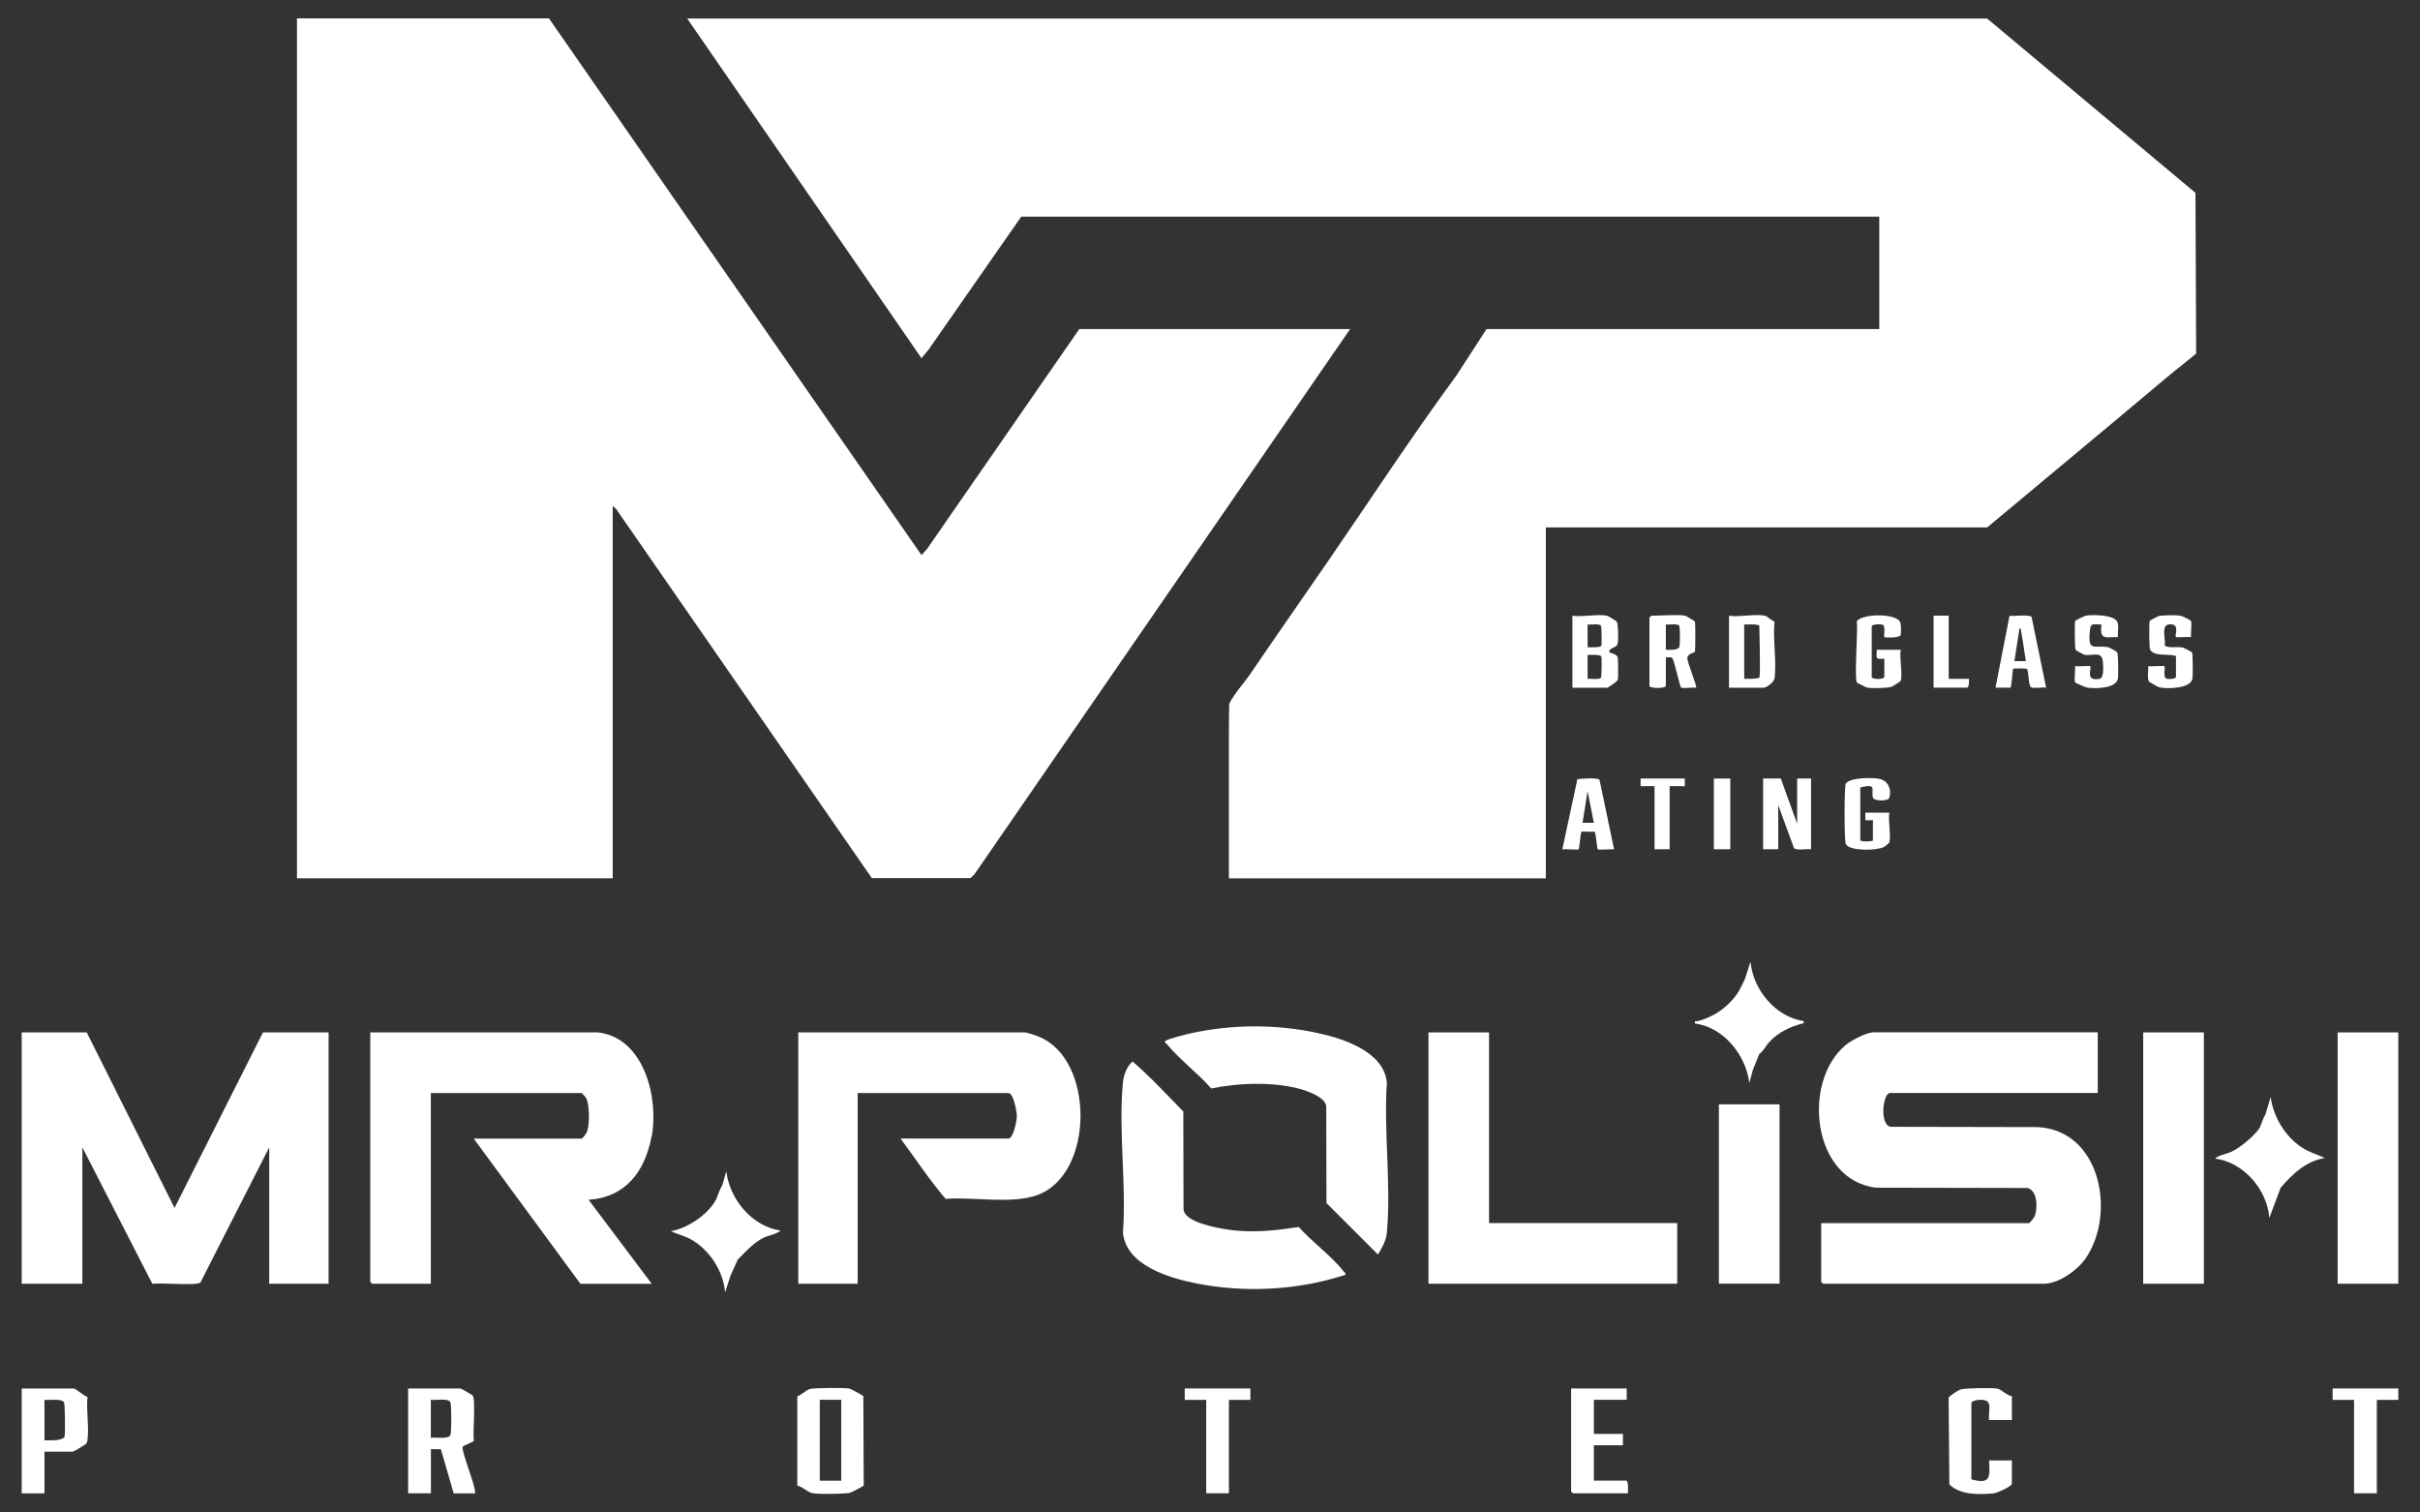 <?xml version="1.0" encoding="UTF-8"?>
<svg id="b" data-name="レイヤー 2" xmlns="http://www.w3.org/2000/svg" width="320" height="200" viewBox="0 0 320 200">
  <rect x="0" y="0" width="320" height="200" fill="#333333" stroke="none"/>
  <defs>
    <style>
      .d {
        fill: #fff;
      }

      .e {
        fill: none;
        opacity: .79;
      }
    </style>
  </defs>
  <g id="c" data-name="レイヤー 1">
    <g>
      <path class="d" d="M61.18,191.32c.11-.19,1.44-.65,1.48-.81-.17-1,.28-5.48-.17-5.99-.06-.07-1.5-.9-1.59-.92h-6.93v13.86h3.01v-5.84l1.32.02,1.69,5.83h2.84c.09-.97-1.9-5.7-1.64-6.15ZM59.56,189.78c-.32.54-2,.27-2.59.33v-5.01c.63.1,2.29-.28,2.59.33.15.3.15,4.09,0,4.34Z"/>
      <path class="d" d="M112.32,183.61c-.7-.11-4.68-.11-5.26.07-.45.13-1.11.8-1.63.96v11.8c.73.16,1.34.9,2.06,1.02.79.12,4.21.11,4.92-.07.15-.04,1.75-.86,1.8-.95l-.05-11.83c-.06-.09-1.64-.96-1.85-.99ZM111.24,195.8h-2.84v-10.7h2.84v10.7Z"/>
      <path class="d" d="M11.56,184.72c-.45-.12-1.48-1.04-1.76-1.11H2.87v13.86h3.01v-5.51h3.76c.1,0,1.61-.92,1.68-.99.21-.21.21-.31.25-.59.23-1.7-.19-3.9,0-5.66ZM8.56,189.87c-.09.72-2.08.58-2.68.58v-5.34c.59.06,2.27-.21,2.59.33.13.21.15,3.94.09,4.43Z"/>
      <path class="d" d="M259.23,183.73c-.27.1-1.54.89-1.56,1.12l.1,11.44c1.45,1.42,3.93,1.36,5.85,1.18.47-.05,2.41-.93,2.41-1.26v-3.09h-3.01c.1,2.18.26,3.21-2.34,2.5v-10.1c0-.4,2.16-.8,2.34.17.11.61-.08,1.45,0,2.09h3.01v-3.17c-.68-.06-1.33-.88-1.93-.99-.64-.12-4.34-.08-4.87.12Z"/>
      <path class="d" d="M215.02,195.79h-4.26v-4.68h3.84v-1.5h-3.84v-4.51h4.34v-1.5h-7.35v13.61s.23.25.25.25h7.26c-.01-.31.12-1.67-.25-1.67Z"/>
      <polygon class="d" points="156.66 185.11 159.5 185.11 159.5 197.46 162.5 197.46 162.5 185.11 165.34 185.11 165.34 183.6 156.66 183.6 156.66 185.11"/>
      <polygon class="d" points="308.45 185.11 311.28 185.11 311.28 197.46 314.29 197.46 314.29 185.11 317.13 185.11 317.13 183.6 308.45 183.6 308.45 185.11"/>
      <path class="d" d="M213.9,85.14c.12-.41.1-2.69-.14-2.97-.06-.07-1.17-.74-1.25-.75-1.24-.25-3.26.19-4.59,0v9.52h4.59c.12,0,1.37-.82,1.42-1.08.06-.32.05-2.74-.03-2.98-.14-.41-1.14-.55-1.14-.7.1-.57.98-.5,1.14-1.03ZM209.93,82.58c.41.06,1.54-.16,1.76.16.11.16.13,2.53.05,2.66-.15.25-1.47.19-1.81.19v-3.01ZM211.69,89.61c-.22.32-1.35.09-1.76.16v-3.17c.35,0,1.66-.06,1.81.19.08.12.06,2.67-.05,2.83Z"/>
      <path class="d" d="M223.13,87c.03-.61.94-.63,1-.85.06-.24.06-3.71,0-3.95-.02-.07-1.19-.76-1.26-.78-.91-.2-3.4,0-4.51,0-.02,0-.25.23-.25.25v9.02c0,.37,2.17.37,2.17,0v-3.76c.23.05.69-.13.85.1.31.43.98,3.76,1.17,3.89.24.15,1.57-.06,1.98.02.17-.15-1.19-3.37-1.16-3.93ZM222.04,85.59c-.26.43-1.3.33-1.76.33v-3.34c.41.06,1.54-.16,1.76.16.14.2.13,2.62,0,2.85Z"/>
      <path class="d" d="M234.65,89.69c.3-2.25-.25-5.17,0-7.49-.34-.12-1.03-.73-1.26-.78-1.24-.27-3.41.2-4.76,0v9.52h4.59c.35,0,1.36-.72,1.43-1.24ZM232.64,89.59c-.12.19-1.67.18-2,.17v-7.18c.36.03,2-.15,2,.25,0,.91.18,6.48,0,6.76Z"/>
      <path class="d" d="M251.34,90.01c.27-.85-.2-3.07,0-4.09h-3.17c-.02,1.15-.26,1.29,1,1.17v2.42c0,.36-1.67.36-1.67,0v-6.68c0-.3,1.26-.35,1.51-.18.34.24.05,1.5.16,1.6.08.08,2.02.12,2.15-.27.09-.28.07-1.46-.06-1.73-.55-1.14-4.81-1.16-5.73-.13.15,1.14-.33,7.62,0,8.12.04.07,1.24.66,1.4.69.6.1,2.67.08,3.2-.12.14-.05,1.19-.72,1.22-.79Z"/>
      <path class="d" d="M265.72,81.43l-1.85,9.5h2c.14-.37.26-2.41.34-2.5.06-.07,1.75-.04,1.82.02.18.15.22,2.21.51,2.41.31.22,1.56-.01,2.02.07l-1.92-9.35c-.27-.35-2.35-.09-2.91-.15ZM266.37,87.42l.67-4.34c.26,0,.23.59.28.81.23,1.17.36,2.36.56,3.53h-1.5Z"/>
      <path class="d" d="M284.23,90.18c.05.05,1.18.69,1.29.71,1.02.23,4.24.19,4.4-1.21.05-.38.04-3.25-.05-3.4-.04-.06-1.09-.63-1.26-.66-.77-.16-1.63.14-2.36-.23.15-1.05-.66-3,.9-2.83,1.1.12.35,1.46.58,1.68.07.07,1.69-.05,2.01,0-.1-.48.15-1.81-.04-2.14-.06-.11-1.17-.66-1.39-.69-.59-.09-2.37-.08-2.92.07-.13.04-1.1.57-1.13.62-.1.17-.08,3.6.05,3.81.58.96,2.51.5,3.42.84v2.76c0,.29-1.09.35-1.35.18-.34-.24-.05-1.5-.16-1.6-.08-.08-1.84.06-2.17,0,.09.56-.2,1.69.17,2.09Z"/>
      <path class="d" d="M278.8,85.59c-1.91-.36-2.82.79-2.42-2.44.11-.9.77-.51,1.51-.58-.28,2.11.48,1.66,2.17,1.67-.08-.57.16-1.51-.08-2.01-.47-.96-3.25-.97-4.17-.82-.16.03-1.36.62-1.4.69-.1.16-.07,3.62.05,3.82.06.1,1.02.63,1.18.66,1.08.2,2.28-.58,2.42.92.05.55.19,2.15-.43,2.26-2.01.39-.98-1.4-1.25-1.67-.07-.07-1.69.05-2.01,0,.1.45-.14,1.87.03,2.15.05.07,1.39.66,1.57.68,1.07.17,3.9.15,4.09-1.23.06-.41.04-3.23-.09-3.43-.06-.1-1.02-.63-1.18-.66Z"/>
      <path class="d" d="M23.08,159.73l-11.61-23.21H2.87v33.23h8.02v-18.03l9.26,18.05c1.03-.19,5.84.28,6.35-.18l9.1-17.87v18.03h7.85v-33.23h-8.68l-11.69,23.21Z"/>
      <path class="d" d="M86.15,150.41c1.01-5.07-.92-13.17-7.05-13.89h-30.14v32.98s.23.25.25.25h7.76v-25.21h19.95s.49.49.56.61c.51.91.52,3.75.06,4.69-.08.15-.54.72-.62.72h-14.28l14.11,19.2h9.43l-8.35-11.11c4.89-.33,7.4-3.71,8.3-8.23Z"/>
      <path class="d" d="M269.62,149.04l-19.67-.04c-1.45-.39-.96-4.47-.03-4.47h27.47v-8.02h-29.64c-.95,0-2.91,1.04-3.68,1.67-5.82,4.79-4.49,17.88,4.01,18.87l20,.04c1.36.3,1.38,2.71.97,3.74-.08.2-.66.91-.76.91h-27.47v7.76s.23.25.25.25h29.22c1.93,0,4.44-1.81,5.5-3.35,4.01-5.86,2.05-16.77-6.17-17.35Z"/>
      <path class="d" d="M137.33,137.06c-.32-.13-1.55-.54-1.8-.54h-29.97v33.23h7.85v-25.21h19.95c.67,0,1.11,2.54,1.1,3.09,0,.52-.47,2.92-1.1,2.92h-14.28c1.97,2.66,3.82,5.47,5.96,7.98,3.66-.29,8.69.73,12.12-.5,7.6-2.75,7.59-18.06.16-20.96Z"/>
      <polygon class="d" points="196.9 136.52 188.89 136.52 188.89 169.75 221.78 169.75 221.78 161.73 196.9 161.73 196.9 136.52"/>
      <path class="d" d="M177.62,168.07c-1.53-1.98-4.18-3.89-5.88-5.82-2.76.42-5.53.74-8.31.47-1.66-.16-5.5-.79-6.6-2.08-.21-.25-.33-.5-.33-.83l-.03-12.83c-2.19-2.24-4.36-4.59-6.71-6.62-.75.65-1.17,1.76-1.27,2.75-.62,6.27.47,13.51,0,19.88.4,4.33,6.1,6,9.66,6.71,6.51,1.29,13.44.92,19.74-1.12.07-.29-.12-.33-.25-.5Z"/>
      <path class="d" d="M183.38,143.11c-.42-4.12-5.91-5.83-9.32-6.55-5.43-1.14-11.11-1.12-16.53.06-.53.12-3.25.78-3.46,1.05-.15.15.16.3.25.42,1.67,2.03,4.09,3.83,5.84,5.84,3.62-.73,7.64-.89,11.26-.06,1.1.25,3.78,1.11,3.95,2.39l.03,12.83,6.81,6.8c.55-.95,1.07-1.77,1.18-2.92.58-6.3-.44-13.48,0-19.88Z"/>
      <rect class="d" x="309.11" y="136.52" width="8.02" height="33.23"/>
      <rect class="d" x="283.4" y="136.52" width="8.02" height="33.23"/>
      <rect class="d" x="227.29" y="146.03" width="8.02" height="23.71"/>
      <path class="d" d="M300.26,145.03l-.71,2.38c-.33.45-.54,1.39-.8,1.79-.67,1.03-2.55,2.57-3.67,3.09-.73.34-1.62.42-2.18.91,3.78.48,6.89,4.1,7.18,7.85l1.5-4.01c1.62-1.84,3.31-3.49,5.84-3.92-1-.45-2.06-.75-2.99-1.35-2.26-1.46-3.83-4.09-4.19-6.75Z"/>
      <path class="d" d="M96.04,154.88l-.54,1.88c-.39.57-.64,1.59-.96,2.12-1.17,1.88-3.66,3.54-5.84,3.92.92.43,1.81.6,2.72,1.12,2.42,1.37,4.24,4.2,4.46,6.98l.71-2.21.96-2.13c1.07-1.06,2.01-2.17,3.39-2.87.73-.37,1.71-.46,2.28-.97-3.78-.55-6.74-4.13-7.18-7.85Z"/>
      <path class="d" d="M231.47,127.17l-.75,2.33c-.34.65-.66,1.42-1.08,2.01-1.27,1.76-3.03,2.94-5.1,3.51-.27.07-.49-.18-.41.33,3.77.46,6.74,4.17,7.18,7.85l.49-1.76.84-2.08c.58-.39.86-1.1,1.33-1.59,1.25-1.3,2.57-1.91,4.27-2.41.24-.07.29.1.25-.34-3.72-.56-6.68-4.15-7.02-7.85Z"/>
      <path class="d" d="M255.68,81.41v9.52h4.42c.3,0,.28-.93.25-1.17h-2.67v-8.35h-2Z"/>
      <path class="d" d="M237.65,108.96l-2.17-6.01h-2.34v9.35h2v-5.84l2.08,5.68c.3.36,1.74.08,2.26.16v-9.35h-1.84v6.01Z"/>
      <path class="d" d="M247.69,105.52c.14.42,1.98.43,2.12,0,.34-1.03-.06-2.17-1.14-2.49-.84-.25-4.09-.25-4.6.59-.21.34-.21,7.67,0,8.01.57.95,4.16.85,5.04.37.17-.09.68-.49.72-.62.25-.9-.19-2.89,0-3.92h-3.17v1s1,0,1,0v2.67c0,.13-1.4.23-1.67,0v-7.01c2.35-.58,1.35.35,1.69,1.4Z"/>
      <path class="d" d="M208.58,103.03l-1.99,9.28c.35-.06,2.06.09,2.16,0,.08-.08.27-2.24.35-2.32.1-.09,1.42.05,1.73-.02.21.04.33,2.23.44,2.34.1.1,1.81-.05,2.16,0l-1.92-9.19c-.25-.33-2.41-.15-2.94-.09ZM209.26,108.8l.67-4.17.83,4.17h-1.5Z"/>
      <polygon class="d" points="216.94 102.95 216.94 103.96 218.78 103.95 218.78 112.3 220.78 112.3 220.78 103.95 222.79 103.96 222.78 102.95 216.94 102.95"/>
      <rect class="d" x="226.63" y="102.95" width="2.17" height="9.35"/>
      <polygon class="d" points="81.02 66.89 81.49 67.33 115.28 116.11 128.32 116.11 128.84 115.63 178.53 43.51 142.72 43.51 122.57 72.61 121.85 73.4 72.59 2.43 39.27 2.43 39.27 116.14 81.02 116.14 81.02 66.89"/>
      <path class="d" d="M122.9,46.07l12.14-17.42h113.46v14.86h-51.93l-4.01,6.18c-5.95,8.09-11.49,16.59-17.2,24.88-3.34,4.84-6.71,9.66-10.02,14.53-.88,1.29-2.07,2.52-2.8,3.96-.07,2.74-.02,5.49-.04,8.23-.02,4.95.02,9.91,0,14.86h41.91c0-4.95,0-9.91,0-14.86,0-4,0-8.02,0-12.02,0-4.9-.01-9.8,0-14.69,0-1.61,0-3.23,0-4.84h58.36c7.93-6.63,15.89-13.22,23.79-19.87,1.26-1.06,2.59-2.06,3.84-3.12l-.09-21.25-27.55-23.05H90.87l30.98,44.92,1.05-1.28ZM192.58,104.74c-.03.38-.06.77-.02,1.06-.05-.29-.01-.68.02-1.06ZM189.79,111.3h0s-.09,0-.17-.02c.07.01.13.02.17.02ZM190.52,109.59c0,.12.03.31.04.51-.02-.2-.05-.39-.04-.51ZM189.02,106.09c0,.37-.02.76-.02,1.16,0-.4.02-.8.02-1.16ZM188.97,109.03c0,.37,0,.72,0,1.02,0,.3.01.55.03.74s.03.31.05.35c-.02-.04-.04-.16-.05-.35s-.02-.44-.03-.74c0-.3,0-.65,0-1.02ZM190.86,105.81c.08,0,.18,0,.28,0-.1,0-.2,0-.28,0ZM192.54,103.73c-.04-.12-.14-.23-.28-.33.14.1.24.2.28.33.04.13.06.29.06.46,0-.17-.02-.33-.06-.46ZM199.07,102.9c-.23,0-.44.02-.61.04.18-.02.39-.03.61-.04.11,0,.23,0,.35,0-.12,0-.24,0-.35,0ZM200.65,85.25c.08-.22.16-.51.24-.83-.08.32-.16.61-.24.83-.05.15-.11.26-.16.33.05-.07.1-.19.16-.33ZM202.08,112.04c.13-.08.26-.17.37-.26-.11.09-.24.18-.37.26ZM202.72,103.73c-.08-.24-.36-.42-.75-.55.39.13.67.31.75.55l.03,7.66-.03-7.66Z"/>
    </g>
    <rect class="e" width="320" height="200"/>
  </g>
</svg>